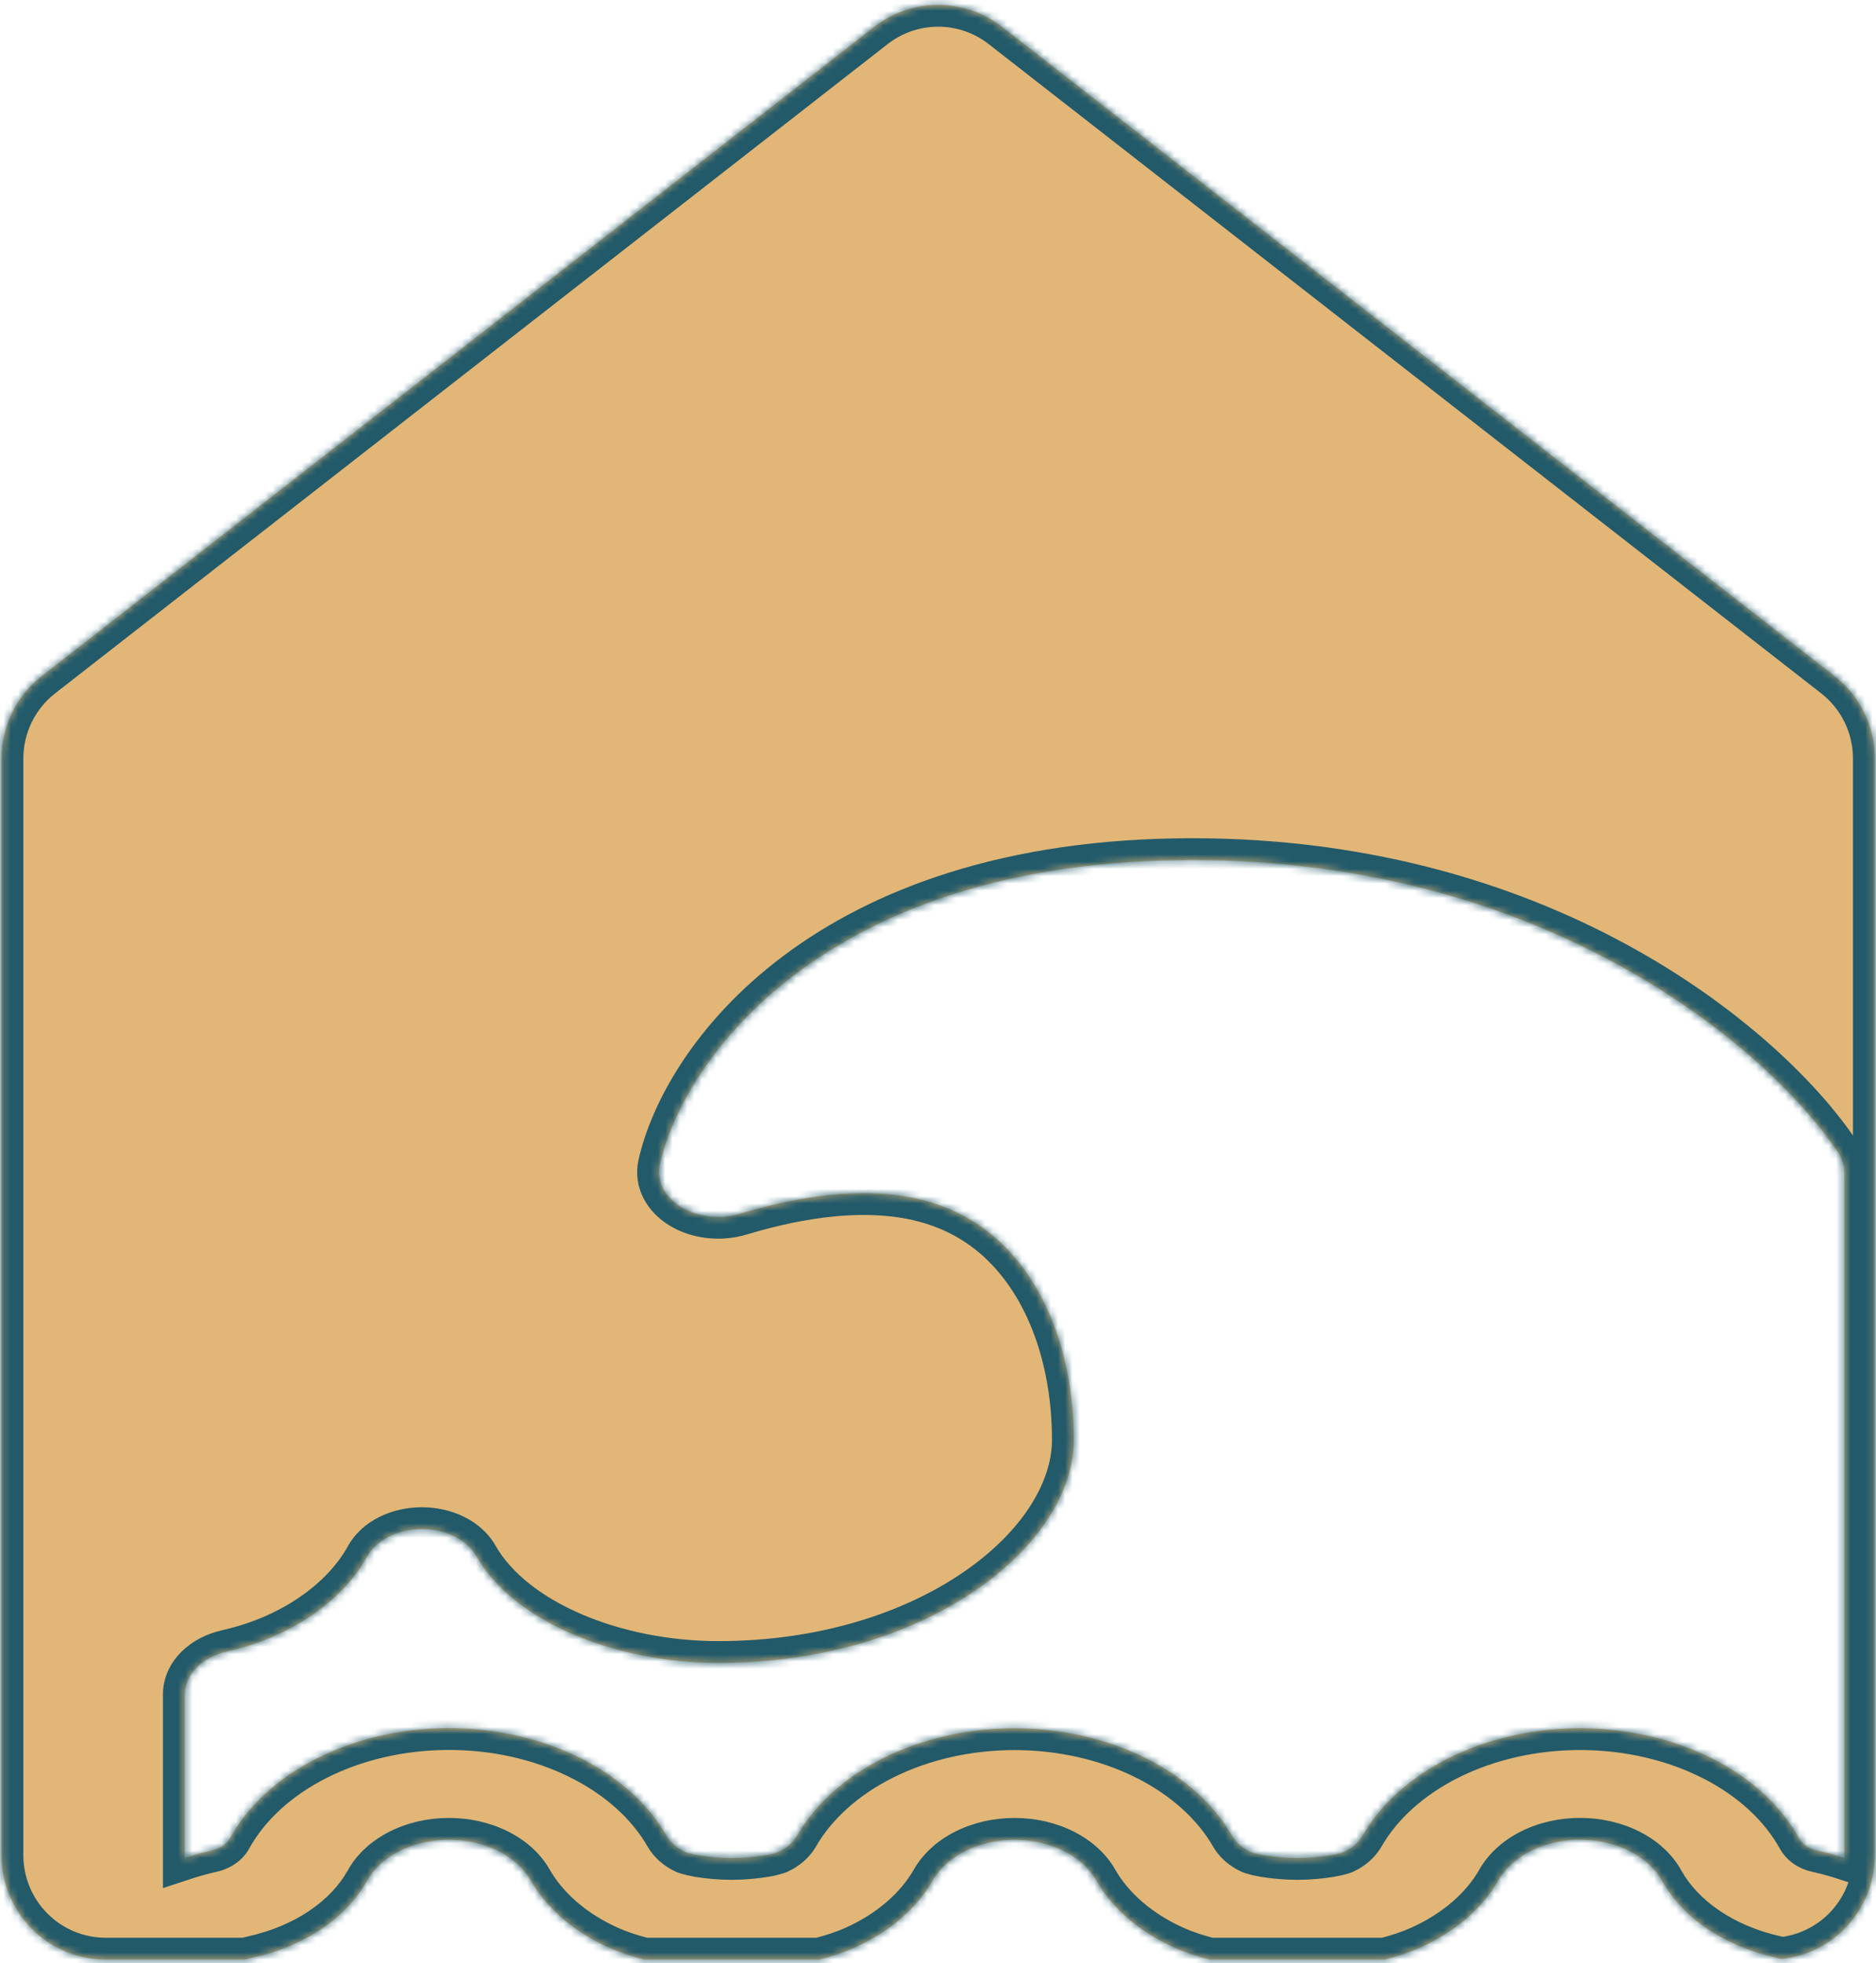 <svg width="258" height="270" viewBox="0 0 258 270" fill="none" xmlns="http://www.w3.org/2000/svg">
<mask id="path-1-inside-1_3_91" fill="white">
<path d="M129.022 0.671C132.205 0.671 135.297 1.735 137.81 3.694L252.309 92.993C254.03 94.335 255.422 96.055 256.38 98.019C257.337 99.984 257.835 102.142 257.833 104.329V255.146C257.833 258.952 256.326 262.602 253.642 265.293C251.302 267.638 248.236 269.087 244.974 269.421C244.696 269.342 244.415 269.268 244.13 269.204C240.669 268.424 237.481 267.076 234.795 265.258C232.109 263.44 229.991 261.197 228.595 258.689C227.673 257.018 226.116 255.588 224.12 254.579C222.124 253.57 219.777 253.026 217.373 253.015C214.969 253.005 212.614 253.529 210.603 254.52C208.591 255.512 207.013 256.927 206.065 258.591C203.881 262.443 200.115 265.682 195.339 267.842C193.877 268.502 192.222 269.052 190.438 269.496H166.383C164.599 269.052 162.943 268.502 161.482 267.842C156.705 265.682 152.956 262.455 150.755 258.591C149.811 256.938 148.243 255.53 146.247 254.541C144.251 253.551 141.913 253.024 139.523 253.024C137.133 253.024 134.795 253.552 132.799 254.541C130.803 255.53 129.235 256.938 128.291 258.591C126.093 262.444 122.34 265.681 117.565 267.842C116.1 268.502 114.443 269.052 112.658 269.496H88.606C86.823 269.052 85.168 268.502 83.706 267.842C83.408 267.707 83.114 267.567 82.823 267.424C78.468 265.274 75.041 262.204 72.981 258.591C72.032 256.928 70.452 255.513 68.439 254.522C66.427 253.532 64.072 253.009 61.667 253.02C59.265 253.031 56.919 253.575 54.925 254.583C52.93 255.591 51.374 257.02 50.451 258.689C49.055 261.197 46.937 263.44 44.251 265.258C41.565 267.076 38.377 268.424 34.916 269.204C34.541 269.288 34.172 269.386 33.811 269.496H14.523C10.727 269.496 7.086 267.984 4.402 265.293C1.718 262.602 0.21 258.952 0.21 255.146V104.329C0.209 102.142 0.706 99.984 1.663 98.019C2.621 96.055 4.014 94.336 5.735 92.993L120.234 3.694C122.747 1.735 125.839 0.671 129.022 0.671ZM163.976 118.282C113.278 118.282 93.911 145.863 90.733 160.218C90.496 161.291 90.643 162.392 91.158 163.408C91.674 164.424 92.54 165.32 93.666 166.002C94.793 166.683 96.14 167.127 97.569 167.288C98.999 167.449 100.459 167.32 101.801 166.916C110.962 164.155 118.07 163.677 123.482 164.388C128.78 165.088 133.035 167.015 136.523 169.923C143.778 175.996 147.674 186.486 147.674 198.031C147.674 212.459 127.704 228.703 98.77 228.703C84.799 228.703 70.714 223.146 65.514 214.017C64.884 212.906 63.833 211.959 62.491 211.296C61.15 210.632 59.577 210.282 57.972 210.289C56.367 210.295 54.8 210.659 53.468 211.333C52.136 212.007 51.098 212.962 50.484 214.079C47.061 220.287 39.806 225.207 31.248 227.121C29.564 227.496 28.086 228.271 27.034 229.33C25.983 230.389 25.414 231.676 25.412 232.998V255.523C26.608 255.131 27.841 254.792 29.112 254.506C29.678 254.381 30.2 254.162 30.638 253.864C31.075 253.567 31.418 253.199 31.64 252.788C34.101 248.333 38.252 244.523 43.575 241.834C48.898 239.145 55.157 237.697 61.567 237.671C67.978 237.645 74.256 239.041 79.617 241.686C84.979 244.331 89.186 248.107 91.711 252.542C92.237 253.426 93.099 254.173 94.189 254.689C94.222 254.702 94.793 254.934 96.064 255.155C99.07 255.654 102.186 255.654 105.192 255.155C105.84 255.057 106.469 254.901 107.066 254.689C108.159 254.178 109.027 253.436 109.561 252.555C112.075 248.143 116.255 244.383 121.58 241.741C126.906 239.099 133.144 237.69 139.523 237.69C145.901 237.69 152.14 239.099 157.466 241.741C162.791 244.383 166.971 248.143 169.485 252.555C170.019 253.436 170.887 254.178 171.98 254.689C172.014 254.702 172.585 254.935 173.854 255.155C176.86 255.654 179.976 255.654 182.982 255.155C184.254 254.934 184.825 254.702 184.857 254.689C185.944 254.177 186.806 253.434 187.335 252.555C189.86 248.12 194.067 244.344 199.429 241.699C204.79 239.054 211.068 237.657 217.479 237.683C223.889 237.71 230.148 239.157 235.471 241.846C240.794 244.534 244.945 248.345 247.406 252.8C247.628 253.211 247.971 253.579 248.408 253.877C248.846 254.174 249.368 254.393 249.934 254.517C251.205 254.795 252.439 255.131 253.634 255.523V161.223C253.634 160.269 253.338 159.328 252.77 158.475C243.771 144.943 213.744 118.282 163.976 118.282Z"/>
</mask>
<path d="M129.022 0.671C132.205 0.671 135.297 1.735 137.81 3.694L252.309 92.993C254.03 94.335 255.422 96.055 256.38 98.019C257.337 99.984 257.835 102.142 257.833 104.329V255.146C257.833 258.952 256.326 262.602 253.642 265.293C251.302 267.638 248.236 269.087 244.974 269.421C244.696 269.342 244.415 269.268 244.13 269.204C240.669 268.424 237.481 267.076 234.795 265.258C232.109 263.44 229.991 261.197 228.595 258.689C227.673 257.018 226.116 255.588 224.12 254.579C222.124 253.57 219.777 253.026 217.373 253.015C214.969 253.005 212.614 253.529 210.603 254.52C208.591 255.512 207.013 256.927 206.065 258.591C203.881 262.443 200.115 265.682 195.339 267.842C193.877 268.502 192.222 269.052 190.438 269.496H166.383C164.599 269.052 162.943 268.502 161.482 267.842C156.705 265.682 152.956 262.455 150.755 258.591C149.811 256.938 148.243 255.53 146.247 254.541C144.251 253.551 141.913 253.024 139.523 253.024C137.133 253.024 134.795 253.552 132.799 254.541C130.803 255.53 129.235 256.938 128.291 258.591C126.093 262.444 122.34 265.681 117.565 267.842C116.1 268.502 114.443 269.052 112.658 269.496H88.606C86.823 269.052 85.168 268.502 83.706 267.842C83.408 267.707 83.114 267.567 82.823 267.424C78.468 265.274 75.041 262.204 72.981 258.591C72.032 256.928 70.452 255.513 68.439 254.522C66.427 253.532 64.072 253.009 61.667 253.02C59.265 253.031 56.919 253.575 54.925 254.583C52.93 255.591 51.374 257.02 50.451 258.689C49.055 261.197 46.937 263.44 44.251 265.258C41.565 267.076 38.377 268.424 34.916 269.204C34.541 269.288 34.172 269.386 33.811 269.496H14.523C10.727 269.496 7.086 267.984 4.402 265.293C1.718 262.602 0.21 258.952 0.21 255.146V104.329C0.209 102.142 0.706 99.984 1.663 98.019C2.621 96.055 4.014 94.336 5.735 92.993L120.234 3.694C122.747 1.735 125.839 0.671 129.022 0.671ZM163.976 118.282C113.278 118.282 93.911 145.863 90.733 160.218C90.496 161.291 90.643 162.392 91.158 163.408C91.674 164.424 92.54 165.32 93.666 166.002C94.793 166.683 96.14 167.127 97.569 167.288C98.999 167.449 100.459 167.32 101.801 166.916C110.962 164.155 118.07 163.677 123.482 164.388C128.78 165.088 133.035 167.015 136.523 169.923C143.778 175.996 147.674 186.486 147.674 198.031C147.674 212.459 127.704 228.703 98.77 228.703C84.799 228.703 70.714 223.146 65.514 214.017C64.884 212.906 63.833 211.959 62.491 211.296C61.15 210.632 59.577 210.282 57.972 210.289C56.367 210.295 54.8 210.659 53.468 211.333C52.136 212.007 51.098 212.962 50.484 214.079C47.061 220.287 39.806 225.207 31.248 227.121C29.564 227.496 28.086 228.271 27.034 229.33C25.983 230.389 25.414 231.676 25.412 232.998V255.523C26.608 255.131 27.841 254.792 29.112 254.506C29.678 254.381 30.2 254.162 30.638 253.864C31.075 253.567 31.418 253.199 31.64 252.788C34.101 248.333 38.252 244.523 43.575 241.834C48.898 239.145 55.157 237.697 61.567 237.671C67.978 237.645 74.256 239.041 79.617 241.686C84.979 244.331 89.186 248.107 91.711 252.542C92.237 253.426 93.099 254.173 94.189 254.689C94.222 254.702 94.793 254.934 96.064 255.155C99.07 255.654 102.186 255.654 105.192 255.155C105.84 255.057 106.469 254.901 107.066 254.689C108.159 254.178 109.027 253.436 109.561 252.555C112.075 248.143 116.255 244.383 121.58 241.741C126.906 239.099 133.144 237.69 139.523 237.69C145.901 237.69 152.14 239.099 157.466 241.741C162.791 244.383 166.971 248.143 169.485 252.555C170.019 253.436 170.887 254.178 171.98 254.689C172.014 254.702 172.585 254.935 173.854 255.155C176.86 255.654 179.976 255.654 182.982 255.155C184.254 254.934 184.825 254.702 184.857 254.689C185.944 254.177 186.806 253.434 187.335 252.555C189.86 248.12 194.067 244.344 199.429 241.699C204.79 239.054 211.068 237.657 217.479 237.683C223.889 237.71 230.148 239.157 235.471 241.846C240.794 244.534 244.945 248.345 247.406 252.8C247.628 253.211 247.971 253.579 248.408 253.877C248.846 254.174 249.368 254.393 249.934 254.517C251.205 254.795 252.439 255.131 253.634 255.523V161.223C253.634 160.269 253.338 159.328 252.77 158.475C243.771 144.943 213.744 118.282 163.976 118.282Z" fill="#E2B676"/>
<path d="M129.022 0.671V-2.329H129.021L129.022 0.671ZM137.81 3.694L135.965 6.06L135.965 6.06L137.81 3.694ZM252.309 92.993L254.154 90.627L254.154 90.627L252.309 92.993ZM256.38 98.019L259.077 96.705L259.077 96.705L256.38 98.019ZM257.833 104.329L254.833 104.327V104.329H257.833ZM257.833 255.146L260.833 255.146V255.146H257.833ZM253.642 265.293L255.766 267.411L255.766 267.411L253.642 265.293ZM244.974 269.421L244.151 272.306L244.705 272.464L245.279 272.405L244.974 269.421ZM244.13 269.204L243.47 272.13L243.474 272.131L244.13 269.204ZM234.795 265.258L233.113 267.742H233.113L234.795 265.258ZM228.595 258.689L225.968 260.138L225.974 260.149L228.595 258.689ZM224.12 254.579L225.474 251.902L225.474 251.902L224.12 254.579ZM217.373 253.015L217.386 250.015H217.386L217.373 253.015ZM210.603 254.52L209.276 251.83L209.276 251.83L210.603 254.52ZM206.065 258.591L203.459 257.106L203.456 257.111L206.065 258.591ZM195.339 267.842L194.103 265.108H194.103L195.339 267.842ZM190.438 269.496V272.496H190.805L191.162 272.407L190.438 269.496ZM166.383 269.496L165.659 272.407L166.015 272.496H166.383V269.496ZM161.482 267.842L162.717 265.108L162.717 265.108L161.482 267.842ZM150.755 258.591L153.362 257.106L153.36 257.102L150.755 258.591ZM146.247 254.541L147.579 251.853V251.853L146.247 254.541ZM139.523 253.024V250.024H139.522L139.523 253.024ZM132.799 254.541L131.467 251.853V251.853L132.799 254.541ZM128.291 258.591L125.686 257.102L125.685 257.104L128.291 258.591ZM117.565 267.842L118.799 270.576L118.801 270.575L117.565 267.842ZM112.658 269.496V272.496H113.026L113.382 272.407L112.658 269.496ZM88.606 269.496L87.882 272.407L88.239 272.496H88.606V269.496ZM83.706 267.842L84.942 265.108L84.942 265.108L83.706 267.842ZM82.823 267.424L81.495 270.114L81.497 270.114L82.823 267.424ZM72.981 258.591L75.586 257.104L75.586 257.104L72.981 258.591ZM68.439 254.522L69.765 251.831L69.765 251.831L68.439 254.522ZM61.667 253.02L61.681 256.02H61.682L61.667 253.02ZM54.925 254.583L53.572 251.905L53.572 251.905L54.925 254.583ZM50.451 258.689L53.072 260.149L53.077 260.14L50.451 258.689ZM44.251 265.258L45.933 267.742H45.933L44.251 265.258ZM34.916 269.204L35.572 272.131L35.576 272.13L34.916 269.204ZM33.811 269.496V272.496H34.258L34.686 272.365L33.811 269.496ZM14.523 269.496L14.523 272.496H14.523V269.496ZM4.402 265.293L2.278 267.411L2.278 267.411L4.402 265.293ZM0.21 255.146H-2.79V255.146L0.21 255.146ZM0.21 104.329H3.21L3.21 104.327L0.21 104.329ZM1.663 98.019L-1.034 96.705L-1.034 96.705L1.663 98.019ZM5.735 92.993L3.89 90.627L3.89 90.627L5.735 92.993ZM120.234 3.694L122.079 6.06V6.06L120.234 3.694ZM163.976 118.282L163.976 115.282H163.976V118.282ZM90.733 160.218L87.803 159.569L87.803 159.572L90.733 160.218ZM91.158 163.408L88.483 164.765L88.483 164.765L91.158 163.408ZM93.666 166.002L92.113 168.568L92.113 168.568L93.666 166.002ZM97.569 167.288L97.234 170.269L97.234 170.269L97.569 167.288ZM101.801 166.916L102.666 169.788L102.666 169.788L101.801 166.916ZM123.482 164.388L123.875 161.414L123.874 161.414L123.482 164.388ZM136.523 169.923L138.449 167.622L138.444 167.618L136.523 169.923ZM147.674 198.031L150.674 198.031V198.031H147.674ZM98.77 228.703V231.703H98.77L98.77 228.703ZM65.514 214.017L62.903 215.496L62.907 215.502L65.514 214.017ZM62.491 211.296L63.821 208.606L63.821 208.606L62.491 211.296ZM57.972 210.289L57.959 207.289H57.959L57.972 210.289ZM53.468 211.333L52.113 208.656L52.113 208.656L53.468 211.333ZM50.484 214.079L53.111 215.528L53.114 215.524L50.484 214.079ZM31.248 227.121L31.901 230.049L31.903 230.049L31.248 227.121ZM27.034 229.33L24.905 227.216L24.905 227.216L27.034 229.33ZM25.412 232.998L22.412 232.995V232.998H25.412ZM25.412 255.523H22.412V259.666L26.348 258.373L25.412 255.523ZM29.112 254.506L28.468 251.576L28.461 251.577L28.453 251.579L29.112 254.506ZM30.638 253.864L32.324 256.345L32.325 256.345L30.638 253.864ZM31.64 252.788L29.014 251.337L29.007 251.35L29 251.362L31.64 252.788ZM43.575 241.834L42.223 239.156L42.223 239.156L43.575 241.834ZM61.567 237.671L61.555 234.671H61.555L61.567 237.671ZM79.617 241.686L80.945 238.996L80.945 238.996L79.617 241.686ZM91.711 252.542L89.104 254.026L89.118 254.051L89.133 254.076L91.711 252.542ZM94.189 254.689L92.904 257.401L93.016 257.453L93.131 257.497L94.189 254.689ZM96.064 255.155L95.55 258.111L95.561 258.113L95.572 258.115L96.064 255.155ZM105.192 255.155L104.745 252.189L104.723 252.192L104.701 252.196L105.192 255.155ZM107.066 254.689L108.07 257.517L108.206 257.468L108.337 257.407L107.066 254.689ZM109.561 252.555L112.127 254.108L112.147 254.074L112.167 254.04L109.561 252.555ZM121.58 241.741L120.247 239.054H120.247L121.58 241.741ZM139.523 237.69V234.69H139.522L139.523 237.69ZM157.466 241.741L158.799 239.054H158.799L157.466 241.741ZM169.485 252.555L166.879 254.04L166.899 254.074L166.919 254.108L169.485 252.555ZM171.98 254.689L170.709 257.407L170.812 257.455L170.918 257.495L171.98 254.689ZM173.854 255.155L173.34 258.111L173.351 258.113L173.362 258.115L173.854 255.155ZM182.982 255.155L183.474 258.115L183.485 258.113L183.496 258.111L182.982 255.155ZM184.857 254.689L185.915 257.497L186.028 257.454L186.137 257.403L184.857 254.689ZM187.335 252.555L189.906 254.101L189.924 254.07L189.942 254.039L187.335 252.555ZM199.429 241.699L198.101 239.009H198.101L199.429 241.699ZM217.479 237.683L217.491 234.683H217.491L217.479 237.683ZM235.471 241.846L236.823 239.168L235.471 241.846ZM247.406 252.8L250.046 251.374L250.039 251.362L250.032 251.349L247.406 252.8ZM248.408 253.877L246.722 256.358L246.722 256.358L248.408 253.877ZM249.934 254.517L249.289 257.447L249.293 257.448L249.934 254.517ZM253.634 255.523L252.698 258.373L256.634 259.666V255.523H253.634ZM253.634 161.223H256.634V161.223L253.634 161.223ZM252.77 158.475L250.271 160.137L250.273 160.138L252.77 158.475ZM129.022 0.671V3.671C131.535 3.671 133.979 4.511 135.965 6.06L137.81 3.694L139.655 1.329C136.616 -1.042 132.874 -2.329 129.022 -2.329V0.671ZM137.81 3.694L135.965 6.06L250.464 95.359L252.309 92.993L254.154 90.627L139.655 1.329L137.81 3.694ZM252.309 92.993L250.464 95.359C251.824 96.42 252.926 97.779 253.683 99.334L256.38 98.019L259.077 96.705C257.919 94.33 256.236 92.251 254.154 90.627L252.309 92.993ZM256.38 98.019L253.683 99.334C254.441 100.888 254.834 102.596 254.833 104.327L257.833 104.329L260.833 104.331C260.835 101.688 260.234 99.08 259.077 96.705L256.38 98.019ZM257.833 104.329H254.833V255.146H257.833H260.833V104.329H257.833ZM257.833 255.146L254.833 255.146C254.833 258.159 253.64 261.047 251.518 263.174L253.642 265.293L255.766 267.411C259.011 264.157 260.833 259.745 260.833 255.146L257.833 255.146ZM253.642 265.293L251.518 263.174C249.669 265.028 247.245 266.173 244.668 266.436L244.974 269.421L245.279 272.405C249.226 272.001 252.936 270.249 255.766 267.411L253.642 265.293ZM244.974 269.421L245.796 266.536C245.479 266.445 245.141 266.356 244.786 266.276L244.13 269.204L243.474 272.131C243.69 272.18 243.914 272.238 244.151 272.306L244.974 269.421ZM244.13 269.204L244.79 266.277C241.66 265.572 238.825 264.363 236.477 262.773L234.795 265.258L233.113 267.742C236.137 269.789 239.678 271.276 243.47 272.13L244.13 269.204ZM234.795 265.258L236.477 262.773C234.128 261.184 232.355 259.276 231.216 257.229L228.595 258.689L225.974 260.149C227.627 263.118 230.09 265.695 233.113 267.742L234.795 265.258ZM228.595 258.689L231.222 257.24C229.961 254.955 227.913 253.135 225.474 251.902L224.12 254.579L222.766 257.256C224.319 258.041 225.385 259.081 225.968 260.138L228.595 258.689ZM224.12 254.579L225.474 251.902C223.032 250.667 220.221 250.028 217.386 250.015L217.373 253.015L217.36 256.015C219.334 256.024 221.217 256.473 222.767 257.256L224.12 254.579ZM217.373 253.015L217.386 250.015C214.551 250.003 211.733 250.618 209.276 251.83L210.603 254.52L211.929 257.211C213.494 256.439 215.386 256.007 217.36 256.015L217.373 253.015ZM210.603 254.52L209.276 251.83C206.822 253.039 204.751 254.837 203.459 257.106L206.065 258.591L208.672 260.076C209.275 259.018 210.361 257.985 211.929 257.211L210.603 254.52ZM206.065 258.591L203.456 257.111C201.641 260.311 198.414 263.159 194.103 265.108L195.339 267.842L196.575 270.575C201.816 268.205 206.121 264.575 208.675 260.07L206.065 258.591ZM195.339 267.842L194.103 265.108C192.841 265.679 191.363 266.174 189.713 266.585L190.438 269.496L191.162 272.407C193.081 271.93 194.914 271.326 196.575 270.575L195.339 267.842ZM190.438 269.496V266.496H166.383V269.496V272.496H190.438V269.496ZM166.383 269.496L167.107 266.585C165.457 266.174 163.98 265.679 162.717 265.108L161.482 267.842L160.246 270.575C161.907 271.326 163.74 271.93 165.659 272.407L166.383 269.496ZM161.482 267.842L162.717 265.108C158.409 263.16 155.194 260.324 153.362 257.106L150.755 258.591L148.148 260.075C150.717 264.587 155.002 268.204 160.246 270.575L161.482 267.842ZM150.755 258.591L153.36 257.102C152.072 254.849 150.016 253.061 147.579 251.853L146.247 254.541L144.915 257.229C146.471 258 147.549 259.028 148.15 260.079L150.755 258.591ZM146.247 254.541L147.579 251.853C145.139 250.643 142.34 250.024 139.523 250.024V253.024V256.024C141.485 256.024 143.363 256.459 144.915 257.229L146.247 254.541ZM139.523 253.024L139.522 250.024C136.705 250.024 133.907 250.644 131.467 251.853L132.799 254.541L134.131 257.229C135.683 256.459 137.56 256.024 139.523 256.024L139.523 253.024ZM132.799 254.541L131.467 251.853C129.03 253.061 126.974 254.849 125.686 257.102L128.291 258.591L130.896 260.079C131.497 259.028 132.575 258 134.131 257.229L132.799 254.541ZM128.291 258.591L125.685 257.104C123.854 260.314 120.635 263.16 116.328 265.108L117.565 267.842L118.801 270.575C124.046 268.202 128.331 264.575 130.897 260.077L128.291 258.591ZM117.565 267.842L116.33 265.107C115.065 265.678 113.585 266.174 111.935 266.585L112.658 269.496L113.382 272.407C115.302 271.93 117.136 271.326 118.799 270.576L117.565 267.842ZM112.658 269.496V266.496H88.606V269.496V272.496H112.658V269.496ZM88.606 269.496L89.331 266.585C87.682 266.174 86.204 265.679 84.942 265.108L83.706 267.842L82.47 270.575C84.131 271.326 85.964 271.93 87.882 272.407L88.606 269.496ZM83.706 267.842L84.942 265.108C84.679 264.989 84.415 264.864 84.15 264.733L82.823 267.424L81.497 270.114C81.812 270.27 82.137 270.424 82.47 270.575L83.706 267.842ZM82.823 267.424L84.151 264.734C80.237 262.801 77.302 260.113 75.586 257.104L72.981 258.591L70.375 260.077C72.78 264.295 76.698 267.746 81.495 270.114L82.823 267.424ZM72.981 258.591L75.586 257.104C74.292 254.835 72.219 253.039 69.765 251.831L68.439 254.522L67.114 257.214C68.684 257.987 69.772 259.02 70.375 260.078L72.981 258.591ZM68.439 254.522L69.765 251.831C67.307 250.621 64.488 250.007 61.652 250.02L61.667 253.02L61.682 256.02C63.655 256.011 65.548 256.442 67.114 257.214L68.439 254.522ZM61.667 253.02L61.654 250.02C58.821 250.033 56.012 250.672 53.572 251.905L54.925 254.583L56.278 257.26C57.827 256.478 59.708 256.029 61.681 256.02L61.667 253.02ZM54.925 254.583L53.572 251.905C51.134 253.137 49.087 254.956 47.825 257.238L50.451 258.689L53.077 260.14C53.661 259.084 54.727 258.044 56.278 257.26L54.925 254.583ZM50.451 258.689L47.83 257.229C46.691 259.276 44.918 261.184 42.569 262.773L44.251 265.258L45.933 267.742C48.956 265.695 51.419 263.118 53.072 260.149L50.451 258.689ZM44.251 265.258L42.569 262.773C40.221 264.363 37.386 265.572 34.256 266.277L34.916 269.204L35.576 272.13C39.368 271.276 42.909 269.789 45.933 267.742L44.251 265.258ZM34.916 269.204L34.26 266.276C33.811 266.377 33.369 266.494 32.935 266.626L33.811 269.496L34.686 272.365C34.976 272.277 35.271 272.199 35.572 272.131L34.916 269.204ZM33.811 269.496V266.496H14.523V269.496V272.496H33.811V269.496ZM14.523 269.496L14.523 266.496C11.525 266.496 8.649 265.302 6.527 263.174L4.402 265.293L2.278 267.411C5.524 270.666 9.928 272.496 14.523 272.496L14.523 269.496ZM4.402 265.293L6.527 263.174C4.404 261.046 3.21 258.159 3.21 255.146L0.21 255.146L-2.79 255.146C-2.79 259.745 -0.967 264.157 2.278 267.411L4.402 265.293ZM0.21 255.146H3.21V104.329H0.21H-2.79V255.146H0.21ZM0.21 104.329L3.21 104.327C3.209 102.596 3.602 100.888 4.36 99.334L1.663 98.019L-1.034 96.705C-2.191 99.08 -2.792 101.688 -2.79 104.331L0.21 104.329ZM1.663 98.019L4.36 99.334C5.117 97.78 6.219 96.42 7.58 95.359L5.735 92.993L3.89 90.627C1.809 92.251 0.124 94.33 -1.034 96.705L1.663 98.019ZM5.735 92.993L7.58 95.359L122.079 6.06L120.234 3.694L118.389 1.329L3.89 90.627L5.735 92.993ZM120.234 3.694L122.079 6.06C124.065 4.511 126.508 3.671 129.022 3.671L129.022 0.671L129.021 -2.329C125.169 -2.329 121.428 -1.041 118.389 1.329L120.234 3.694ZM163.976 118.282V115.282C112.041 115.282 91.322 143.681 87.803 159.569L90.733 160.218L93.662 160.866C96.501 148.045 114.515 121.282 163.976 121.282V118.282ZM90.733 160.218L87.803 159.572C87.412 161.348 87.666 163.155 88.483 164.765L91.158 163.408L93.834 162.051C93.62 161.629 93.581 161.233 93.662 160.863L90.733 160.218ZM91.158 163.408L88.483 164.765C89.289 166.355 90.582 167.642 92.113 168.568L93.666 166.002L95.219 163.435C94.497 162.998 94.058 162.494 93.834 162.051L91.158 163.408ZM93.666 166.002L92.113 168.568C93.644 169.495 95.415 170.064 97.234 170.269L97.569 167.288L97.905 164.307C96.865 164.19 95.941 163.872 95.219 163.435L93.666 166.002ZM97.569 167.288L97.234 170.269C99.057 170.474 100.926 170.312 102.666 169.788L101.801 166.916L100.936 164.043C99.992 164.327 98.941 164.423 97.905 164.307L97.569 167.288ZM101.801 166.916L102.666 169.788C111.516 167.122 118.189 166.718 123.091 167.363L123.482 164.388L123.874 161.414C117.952 160.635 110.409 161.189 100.935 164.043L101.801 166.916ZM123.482 164.388L123.09 167.363C127.849 167.991 131.568 169.698 134.603 172.227L136.523 169.923L138.444 167.618C134.502 164.332 129.711 162.185 123.875 161.414L123.482 164.388ZM136.523 169.923L134.598 172.223C140.966 177.554 144.674 187.066 144.674 198.031H147.674H150.674C150.674 185.906 146.589 174.437 138.449 167.622L136.523 169.923ZM147.674 198.031L144.674 198.031C144.674 203.869 140.55 210.735 132.383 216.298C124.315 221.794 112.689 225.703 98.77 225.703L98.77 228.703L98.77 231.703C113.785 231.703 126.611 227.49 135.761 221.257C144.812 215.091 150.674 206.621 150.674 198.031L147.674 198.031ZM98.77 228.703V225.703C92.159 225.703 85.55 224.384 80.032 222.025C74.478 219.65 70.288 216.337 68.12 212.532L65.514 214.017L62.907 215.502C65.94 220.826 71.393 224.856 77.673 227.542C83.991 230.243 91.41 231.703 98.77 231.703V228.703ZM65.514 214.017L68.124 212.539C67.151 210.82 65.607 209.489 63.821 208.606L62.491 211.296L61.162 213.985C62.059 214.429 62.618 214.992 62.903 215.496L65.514 214.017ZM62.491 211.296L63.821 208.606C62.032 207.722 59.995 207.281 57.959 207.289L57.972 210.289L57.984 213.289C59.159 213.284 60.267 213.543 61.162 213.985L62.491 211.296ZM57.972 210.289L57.959 207.289C55.923 207.297 53.892 207.756 52.113 208.656L53.468 211.333L54.823 214.009C55.708 213.562 56.81 213.294 57.984 213.289L57.972 210.289ZM53.468 211.333L52.113 208.656C50.337 209.555 48.807 210.902 47.855 212.634L50.484 214.079L53.114 215.524C53.389 215.023 53.935 214.459 54.823 214.009L53.468 211.333ZM50.484 214.079L47.857 212.63C44.945 217.912 38.527 222.419 30.593 224.193L31.248 227.121L31.903 230.049C41.086 227.995 49.178 222.662 53.111 215.528L50.484 214.079ZM31.248 227.121L30.595 224.193C28.441 224.673 26.422 225.689 24.905 227.216L27.034 229.33L29.163 231.444C29.75 230.853 30.686 230.32 31.901 230.049L31.248 227.121ZM27.034 229.33L24.905 227.216C23.375 228.758 22.415 230.777 22.412 232.995L25.412 232.998L28.412 233.001C28.413 232.574 28.591 232.02 29.163 231.444L27.034 229.33ZM25.412 232.998H22.412V255.523H25.412H28.412V232.998H25.412ZM25.412 255.523L26.348 258.373C27.448 258.012 28.589 257.699 29.771 257.432L29.112 254.506L28.453 251.579C27.093 251.885 25.767 252.249 24.476 252.673L25.412 255.523ZM29.112 254.506L29.757 257.436C30.661 257.237 31.543 256.876 32.324 256.345L30.638 253.864L28.951 251.383C28.858 251.447 28.696 251.526 28.468 251.576L29.112 254.506ZM30.638 253.864L32.325 256.345C33.106 255.814 33.8 255.101 34.279 254.214L31.64 252.788L29 251.362C29.018 251.329 29.03 251.318 29.024 251.324C29.018 251.331 28.996 251.353 28.951 251.383L30.638 253.864ZM31.64 252.788L34.266 254.239C36.388 250.397 40.048 246.976 44.928 244.512L43.575 241.834L42.223 239.156C36.456 242.069 31.814 246.269 29.014 251.337L31.64 252.788ZM43.575 241.834L44.928 244.512C49.804 242.048 55.599 240.695 61.58 240.671L61.567 237.671L61.555 234.671C54.715 234.699 47.992 236.242 42.223 239.156L43.575 241.834ZM61.567 237.671L61.58 240.671C67.56 240.646 73.375 241.952 78.29 244.377L79.617 241.686L80.945 238.996C75.137 236.131 68.396 234.643 61.555 234.671L61.567 237.671ZM79.617 241.686L78.29 244.377C83.209 246.803 86.923 250.197 89.104 254.026L91.711 252.542L94.318 251.057C91.448 246.017 86.749 241.859 80.945 238.996L79.617 241.686ZM91.711 252.542L89.133 254.076C90.013 255.555 91.37 256.674 92.904 257.401L94.189 254.689L95.473 251.978C94.828 251.673 94.461 251.297 94.289 251.007L91.711 252.542ZM94.189 254.689L93.131 257.497C93.096 257.484 93.206 257.527 93.335 257.571C93.466 257.616 93.632 257.67 93.838 257.729C94.25 257.846 94.814 257.983 95.55 258.111L96.064 255.155L96.577 252.199C96.042 252.106 95.685 252.016 95.486 251.959C95.386 251.931 95.324 251.91 95.298 251.901C95.271 251.892 95.297 251.901 95.246 251.882L94.189 254.689ZM96.064 255.155L95.572 258.115C98.904 258.668 102.352 258.668 105.684 258.115L105.192 255.155L104.701 252.196C102.02 252.641 99.236 252.641 96.555 252.196L96.064 255.155ZM105.192 255.155L105.64 258.122C106.469 257.996 107.285 257.795 108.07 257.517L107.066 254.689L106.063 251.862C105.653 252.008 105.21 252.118 104.745 252.189L105.192 255.155ZM107.066 254.689L108.337 257.407C109.873 256.689 111.237 255.579 112.127 254.108L109.561 252.555L106.994 251.001C106.818 251.292 106.446 251.668 105.796 251.971L107.066 254.689ZM109.561 252.555L112.167 254.04C114.339 250.23 118.029 246.852 122.913 244.428L121.58 241.741L120.247 239.054C114.48 241.914 109.812 246.055 106.954 251.069L109.561 252.555ZM121.58 241.741L122.913 244.428C127.795 242.007 133.572 240.69 139.523 240.69L139.523 237.69L139.522 234.69C132.716 234.69 126.017 236.191 120.247 239.054L121.58 241.741ZM139.523 237.69V240.69C145.473 240.69 151.251 242.007 156.133 244.428L157.466 241.741L158.799 239.054C153.029 236.191 146.329 234.69 139.523 234.69V237.69ZM157.466 241.741L156.133 244.428C161.017 246.852 164.708 250.23 166.879 254.04L169.485 252.555L172.092 251.069C169.234 246.055 164.566 241.914 158.799 239.054L157.466 241.741ZM169.485 252.555L166.919 254.108C167.809 255.579 169.173 256.689 170.709 257.407L171.98 254.689L173.25 251.971C172.6 251.668 172.228 251.292 172.052 251.001L169.485 252.555ZM171.98 254.689L170.918 257.495C170.891 257.485 170.996 257.526 171.127 257.572C171.257 257.617 171.424 257.67 171.63 257.729C172.042 257.847 172.605 257.983 173.34 258.111L173.854 255.155L174.367 252.199C173.833 252.107 173.477 252.017 173.278 251.96C173.178 251.931 173.116 251.911 173.09 251.902C173.065 251.893 173.086 251.9 173.041 251.883L171.98 254.689ZM173.854 255.155L173.362 258.115C176.694 258.668 180.142 258.668 183.474 258.115L182.982 255.155L182.491 252.196C179.81 252.641 177.026 252.641 174.345 252.196L173.854 255.155ZM182.982 255.155L183.496 258.111C184.232 257.983 184.796 257.846 185.208 257.729C185.414 257.67 185.581 257.616 185.711 257.571C185.839 257.527 185.951 257.483 185.915 257.497L184.857 254.689L183.8 251.882C183.748 251.901 183.775 251.892 183.748 251.901C183.722 251.91 183.66 251.931 183.561 251.959C183.361 252.016 183.004 252.106 182.469 252.199L182.982 255.155ZM184.857 254.689L186.137 257.403C187.667 256.681 189.022 255.57 189.906 254.101L187.335 252.555L184.764 251.008C184.59 251.298 184.222 251.672 183.578 251.976L184.857 254.689ZM187.335 252.555L189.942 254.039C192.123 250.21 195.837 246.816 200.756 244.389L199.429 241.699L198.101 239.009C192.297 241.872 187.598 246.03 184.728 251.07L187.335 252.555ZM199.429 241.699L200.756 244.389C205.671 241.965 211.486 240.659 217.466 240.683L217.479 237.683L217.491 234.683C210.65 234.656 203.909 236.143 198.101 239.009L199.429 241.699ZM217.479 237.683L217.466 240.683C223.447 240.708 229.242 242.06 234.118 244.523L235.471 241.846L236.823 239.168C231.054 236.253 224.331 234.711 217.491 234.683L217.479 237.683ZM235.471 241.846L234.118 244.523C238.997 246.988 242.658 250.409 244.78 254.25L247.406 252.8L250.032 251.349C247.232 246.281 242.59 242.08 236.823 239.168L235.471 241.846ZM247.406 252.8L244.767 254.225C245.245 255.111 245.938 255.825 246.722 256.358L248.408 253.877L250.095 251.396C250.051 251.366 250.029 251.344 250.023 251.338C250.017 251.331 250.029 251.342 250.046 251.374L247.406 252.8ZM248.408 253.877L246.722 256.358C247.506 256.891 248.389 257.249 249.289 257.447L249.934 254.517L250.578 251.587C250.347 251.537 250.186 251.458 250.095 251.396L248.408 253.877ZM249.934 254.517L249.293 257.448C250.468 257.705 251.603 258.014 252.698 258.373L253.634 255.523L254.57 252.673C253.274 252.247 251.942 251.886 250.575 251.587L249.934 254.517ZM253.634 255.523H256.634V161.223H253.634H250.634V255.523H253.634ZM253.634 161.223L256.634 161.223C256.634 159.632 256.137 158.119 255.267 156.813L252.77 158.475L250.273 160.138C250.539 160.538 250.634 160.906 250.634 161.224L253.634 161.223ZM252.77 158.475L255.268 156.814C245.766 142.524 214.84 115.282 163.976 115.282L163.976 118.282L163.976 121.282C212.648 121.282 241.777 147.361 250.271 160.137L252.77 158.475Z" fill="#225A6A" mask="url(#path-1-inside-1_3_91)"/>
</svg>
